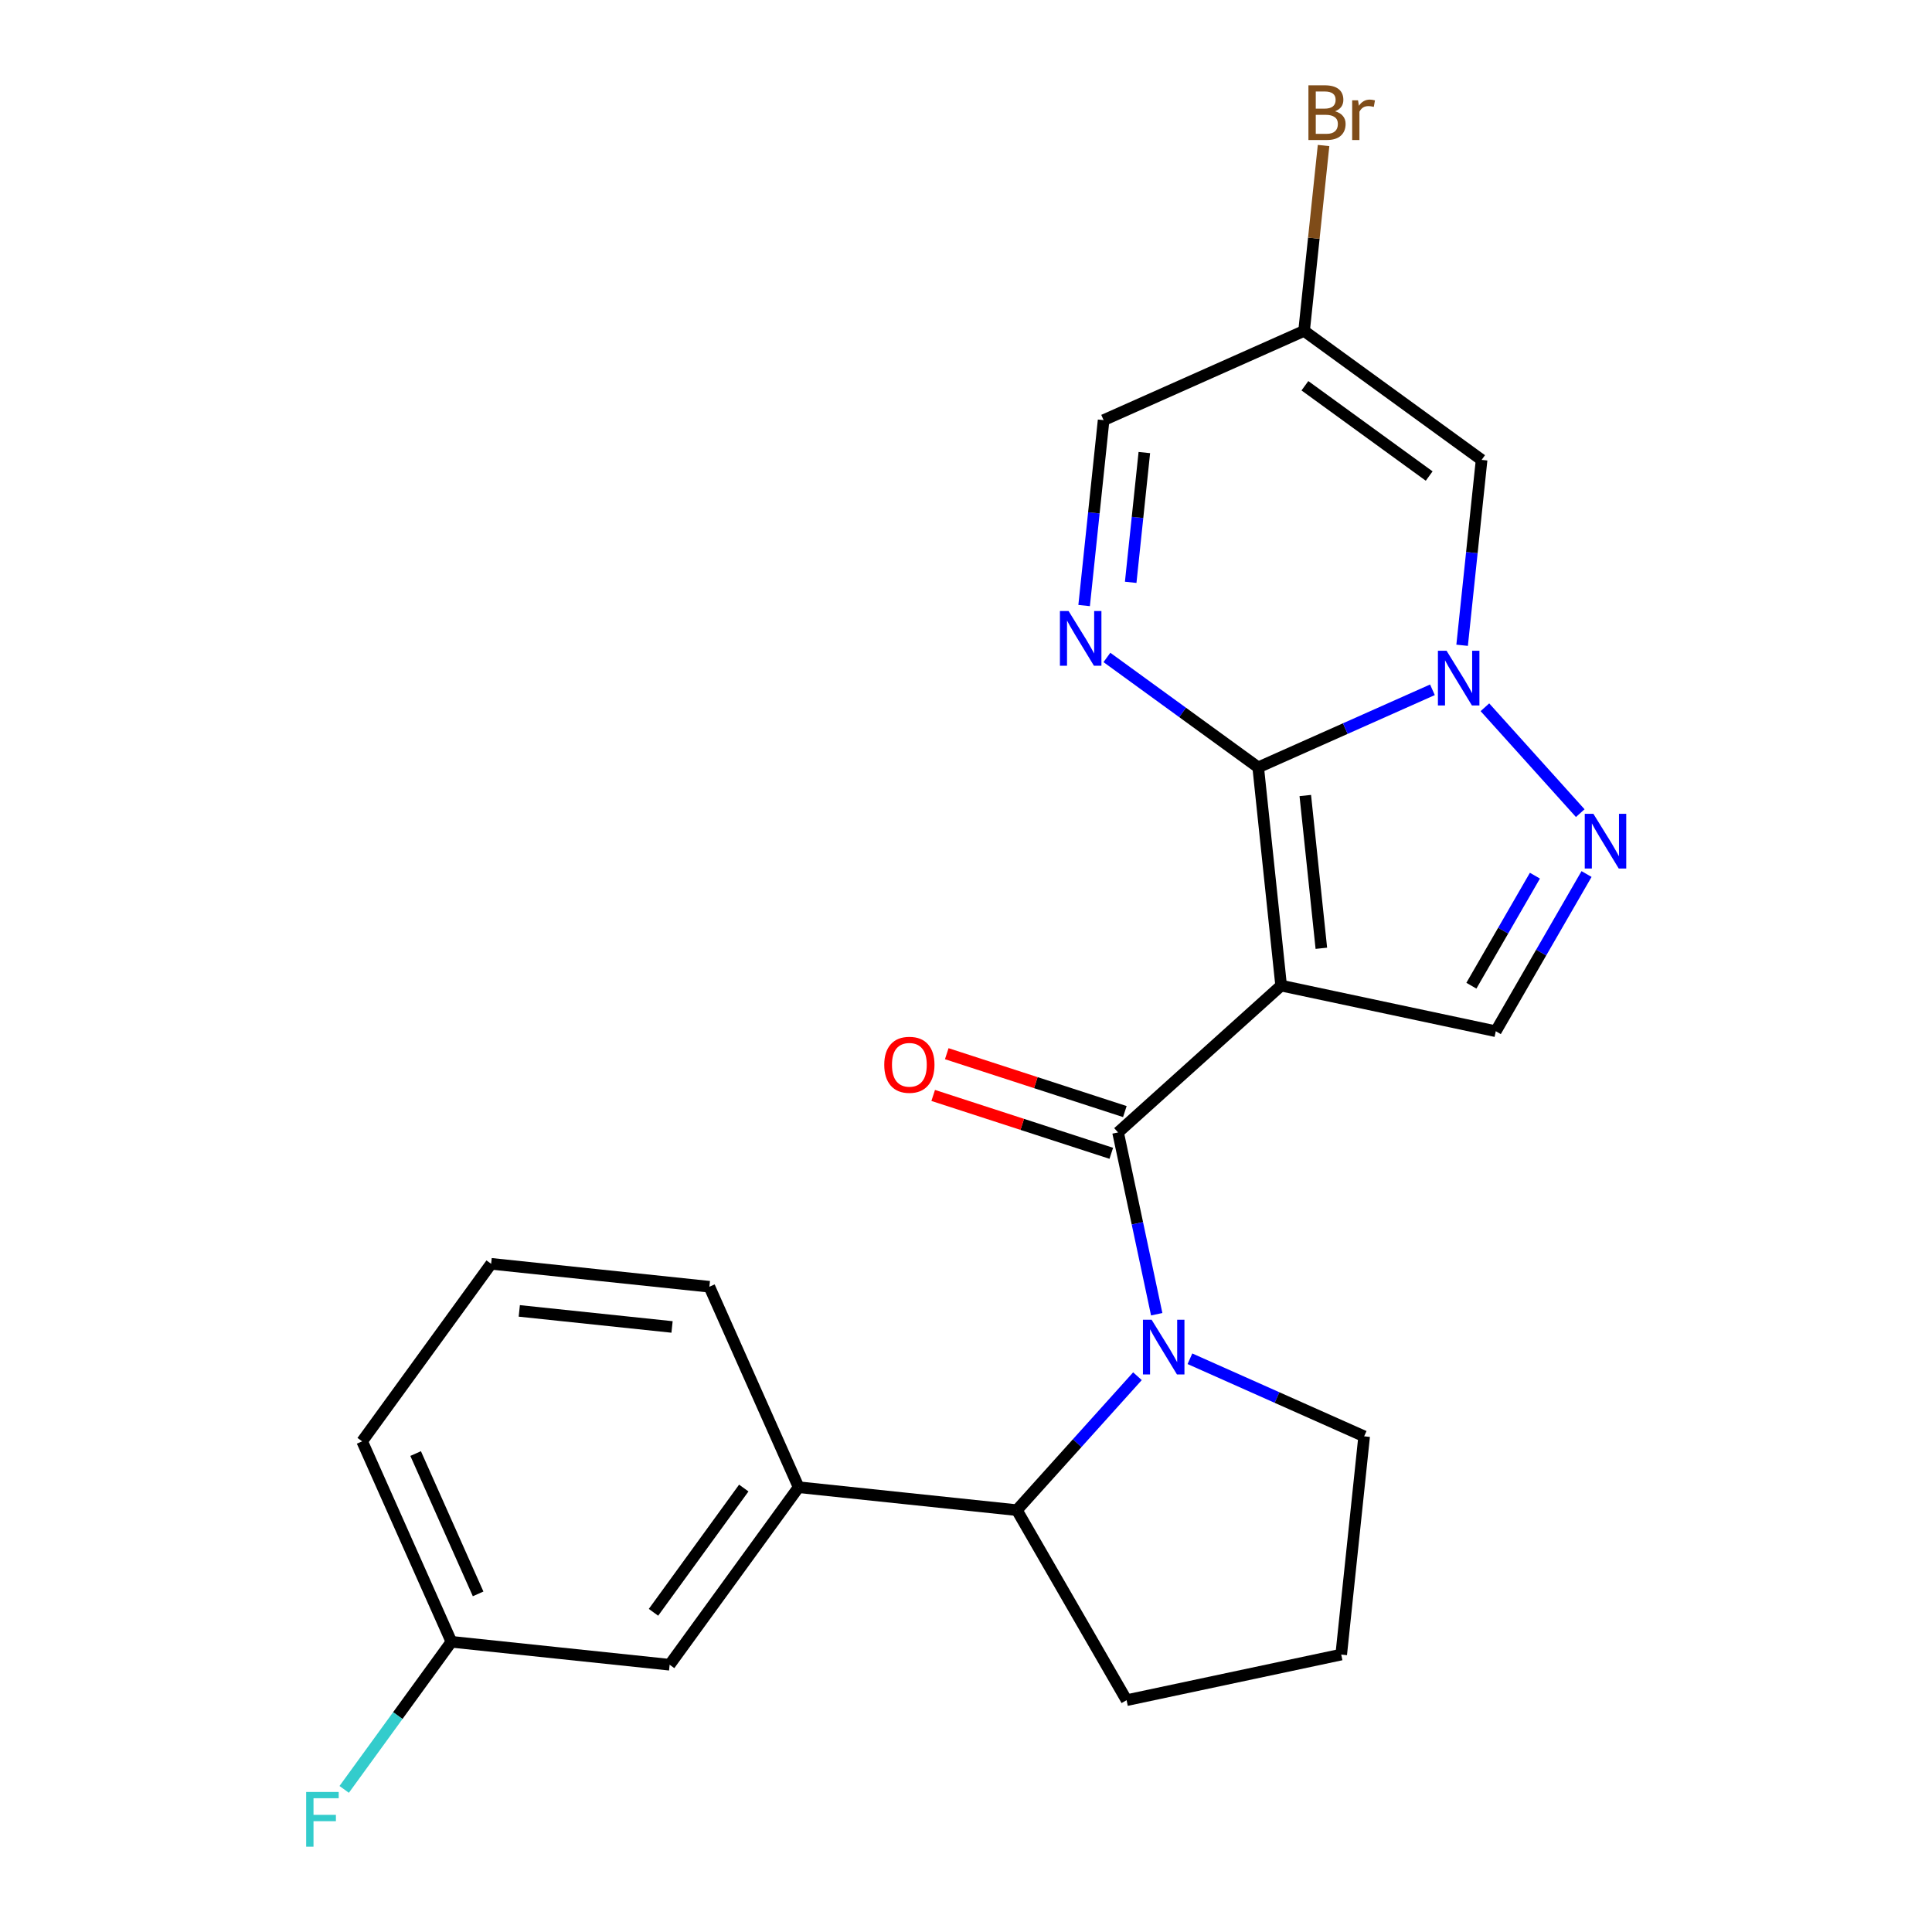 <?xml version='1.0' encoding='iso-8859-1'?>
<svg version='1.1' baseProfile='full'
              xmlns='http://www.w3.org/2000/svg'
                      xmlns:rdkit='http://www.rdkit.org/xml'
                      xmlns:xlink='http://www.w3.org/1999/xlink'
                  xml:space='preserve'
width='1000px' height='1000px' viewBox='0 0 1000 1000'>
<!-- END OF HEADER -->
<rect style='opacity:1.0;fill:#FFFFFF;stroke:none' width='1000' height='1000' x='0' y='0'> </rect>
<path class='bond-0' d='M 663.116,510.148 L 651.244,397.19' style='fill:none;fill-rule:evenodd;stroke:#000000;stroke-width:6px;stroke-linecap:butt;stroke-linejoin:miter;stroke-opacity:1' />
<path class='bond-0' d='M 683.927,490.83 L 675.616,411.759' style='fill:none;fill-rule:evenodd;stroke:#000000;stroke-width:6px;stroke-linecap:butt;stroke-linejoin:miter;stroke-opacity:1' />
<path class='bond-2' d='M 663.116,510.148 L 578.71,586.147' style='fill:none;fill-rule:evenodd;stroke:#000000;stroke-width:6px;stroke-linecap:butt;stroke-linejoin:miter;stroke-opacity:1' />
<path class='bond-6' d='M 663.116,510.148 L 774.214,533.762' style='fill:none;fill-rule:evenodd;stroke:#000000;stroke-width:6px;stroke-linecap:butt;stroke-linejoin:miter;stroke-opacity:1' />
<path class='bond-1' d='M 651.244,397.19 L 696.334,377.115' style='fill:none;fill-rule:evenodd;stroke:#000000;stroke-width:6px;stroke-linecap:butt;stroke-linejoin:miter;stroke-opacity:1' />
<path class='bond-1' d='M 696.334,377.115 L 741.425,357.039' style='fill:none;fill-rule:evenodd;stroke:#0000FF;stroke-width:6px;stroke-linecap:butt;stroke-linejoin:miter;stroke-opacity:1' />
<path class='bond-4' d='M 651.244,397.19 L 612.09,368.743' style='fill:none;fill-rule:evenodd;stroke:#000000;stroke-width:6px;stroke-linecap:butt;stroke-linejoin:miter;stroke-opacity:1' />
<path class='bond-4' d='M 612.09,368.743 L 572.935,340.296' style='fill:none;fill-rule:evenodd;stroke:#0000FF;stroke-width:6px;stroke-linecap:butt;stroke-linejoin:miter;stroke-opacity:1' />
<path class='bond-7' d='M 756.791,333.993 L 761.834,286.014' style='fill:none;fill-rule:evenodd;stroke:#0000FF;stroke-width:6px;stroke-linecap:butt;stroke-linejoin:miter;stroke-opacity:1' />
<path class='bond-7' d='M 761.834,286.014 L 766.877,238.035' style='fill:none;fill-rule:evenodd;stroke:#000000;stroke-width:6px;stroke-linecap:butt;stroke-linejoin:miter;stroke-opacity:1' />
<path class='bond-23' d='M 768.584,366.075 L 817.932,420.881' style='fill:none;fill-rule:evenodd;stroke:#0000FF;stroke-width:6px;stroke-linecap:butt;stroke-linejoin:miter;stroke-opacity:1' />
<path class='bond-3' d='M 578.71,586.147 L 588.711,633.197' style='fill:none;fill-rule:evenodd;stroke:#000000;stroke-width:6px;stroke-linecap:butt;stroke-linejoin:miter;stroke-opacity:1' />
<path class='bond-3' d='M 588.711,633.197 L 598.711,680.246' style='fill:none;fill-rule:evenodd;stroke:#0000FF;stroke-width:6px;stroke-linecap:butt;stroke-linejoin:miter;stroke-opacity:1' />
<path class='bond-12' d='M 582.22,575.345 L 536.129,560.37' style='fill:none;fill-rule:evenodd;stroke:#000000;stroke-width:6px;stroke-linecap:butt;stroke-linejoin:miter;stroke-opacity:1' />
<path class='bond-12' d='M 536.129,560.37 L 490.039,545.394' style='fill:none;fill-rule:evenodd;stroke:#FF0000;stroke-width:6px;stroke-linecap:butt;stroke-linejoin:miter;stroke-opacity:1' />
<path class='bond-12' d='M 575.2,596.949 L 529.11,581.974' style='fill:none;fill-rule:evenodd;stroke:#000000;stroke-width:6px;stroke-linecap:butt;stroke-linejoin:miter;stroke-opacity:1' />
<path class='bond-12' d='M 529.11,581.974 L 483.019,566.998' style='fill:none;fill-rule:evenodd;stroke:#FF0000;stroke-width:6px;stroke-linecap:butt;stroke-linejoin:miter;stroke-opacity:1' />
<path class='bond-8' d='M 588.745,712.327 L 557.535,746.989' style='fill:none;fill-rule:evenodd;stroke:#0000FF;stroke-width:6px;stroke-linecap:butt;stroke-linejoin:miter;stroke-opacity:1' />
<path class='bond-8' d='M 557.535,746.989 L 526.325,781.651' style='fill:none;fill-rule:evenodd;stroke:#000000;stroke-width:6px;stroke-linecap:butt;stroke-linejoin:miter;stroke-opacity:1' />
<path class='bond-14' d='M 615.904,703.291 L 660.994,723.367' style='fill:none;fill-rule:evenodd;stroke:#0000FF;stroke-width:6px;stroke-linecap:butt;stroke-linejoin:miter;stroke-opacity:1' />
<path class='bond-14' d='M 660.994,723.367 L 706.085,743.442' style='fill:none;fill-rule:evenodd;stroke:#000000;stroke-width:6px;stroke-linecap:butt;stroke-linejoin:miter;stroke-opacity:1' />
<path class='bond-11' d='M 561.143,313.43 L 566.185,265.451' style='fill:none;fill-rule:evenodd;stroke:#0000FF;stroke-width:6px;stroke-linecap:butt;stroke-linejoin:miter;stroke-opacity:1' />
<path class='bond-11' d='M 566.185,265.451 L 571.228,217.472' style='fill:none;fill-rule:evenodd;stroke:#000000;stroke-width:6px;stroke-linecap:butt;stroke-linejoin:miter;stroke-opacity:1' />
<path class='bond-11' d='M 585.247,301.411 L 588.777,267.825' style='fill:none;fill-rule:evenodd;stroke:#0000FF;stroke-width:6px;stroke-linecap:butt;stroke-linejoin:miter;stroke-opacity:1' />
<path class='bond-11' d='M 588.777,267.825 L 592.307,234.24' style='fill:none;fill-rule:evenodd;stroke:#000000;stroke-width:6px;stroke-linecap:butt;stroke-linejoin:miter;stroke-opacity:1' />
<path class='bond-5' d='M 821.189,452.399 L 797.702,493.08' style='fill:none;fill-rule:evenodd;stroke:#0000FF;stroke-width:6px;stroke-linecap:butt;stroke-linejoin:miter;stroke-opacity:1' />
<path class='bond-5' d='M 797.702,493.08 L 774.214,533.762' style='fill:none;fill-rule:evenodd;stroke:#000000;stroke-width:6px;stroke-linecap:butt;stroke-linejoin:miter;stroke-opacity:1' />
<path class='bond-5' d='M 794.47,453.245 L 778.029,481.722' style='fill:none;fill-rule:evenodd;stroke:#0000FF;stroke-width:6px;stroke-linecap:butt;stroke-linejoin:miter;stroke-opacity:1' />
<path class='bond-5' d='M 778.029,481.722 L 761.588,510.2' style='fill:none;fill-rule:evenodd;stroke:#000000;stroke-width:6px;stroke-linecap:butt;stroke-linejoin:miter;stroke-opacity:1' />
<path class='bond-25' d='M 766.877,238.035 L 674.989,171.275' style='fill:none;fill-rule:evenodd;stroke:#000000;stroke-width:6px;stroke-linecap:butt;stroke-linejoin:miter;stroke-opacity:1' />
<path class='bond-25' d='M 739.741,246.399 L 675.42,199.667' style='fill:none;fill-rule:evenodd;stroke:#000000;stroke-width:6px;stroke-linecap:butt;stroke-linejoin:miter;stroke-opacity:1' />
<path class='bond-10' d='M 526.325,781.651 L 413.367,769.779' style='fill:none;fill-rule:evenodd;stroke:#000000;stroke-width:6px;stroke-linecap:butt;stroke-linejoin:miter;stroke-opacity:1' />
<path class='bond-18' d='M 526.325,781.651 L 583.115,880.014' style='fill:none;fill-rule:evenodd;stroke:#000000;stroke-width:6px;stroke-linecap:butt;stroke-linejoin:miter;stroke-opacity:1' />
<path class='bond-9' d='M 674.989,171.275 L 571.228,217.472' style='fill:none;fill-rule:evenodd;stroke:#000000;stroke-width:6px;stroke-linecap:butt;stroke-linejoin:miter;stroke-opacity:1' />
<path class='bond-15' d='M 674.989,171.275 L 680.031,123.296' style='fill:none;fill-rule:evenodd;stroke:#000000;stroke-width:6px;stroke-linecap:butt;stroke-linejoin:miter;stroke-opacity:1' />
<path class='bond-15' d='M 680.031,123.296 L 685.074,75.317' style='fill:none;fill-rule:evenodd;stroke:#7F4C19;stroke-width:6px;stroke-linecap:butt;stroke-linejoin:miter;stroke-opacity:1' />
<path class='bond-13' d='M 413.367,769.779 L 346.607,861.667' style='fill:none;fill-rule:evenodd;stroke:#000000;stroke-width:6px;stroke-linecap:butt;stroke-linejoin:miter;stroke-opacity:1' />
<path class='bond-13' d='M 384.976,770.21 L 338.243,834.532' style='fill:none;fill-rule:evenodd;stroke:#000000;stroke-width:6px;stroke-linecap:butt;stroke-linejoin:miter;stroke-opacity:1' />
<path class='bond-19' d='M 413.367,769.779 L 367.17,666.019' style='fill:none;fill-rule:evenodd;stroke:#000000;stroke-width:6px;stroke-linecap:butt;stroke-linejoin:miter;stroke-opacity:1' />
<path class='bond-16' d='M 346.607,861.667 L 233.649,849.795' style='fill:none;fill-rule:evenodd;stroke:#000000;stroke-width:6px;stroke-linecap:butt;stroke-linejoin:miter;stroke-opacity:1' />
<path class='bond-20' d='M 706.085,743.442 L 694.213,856.4' style='fill:none;fill-rule:evenodd;stroke:#000000;stroke-width:6px;stroke-linecap:butt;stroke-linejoin:miter;stroke-opacity:1' />
<path class='bond-17' d='M 233.649,849.795 L 205.899,887.99' style='fill:none;fill-rule:evenodd;stroke:#000000;stroke-width:6px;stroke-linecap:butt;stroke-linejoin:miter;stroke-opacity:1' />
<path class='bond-17' d='M 205.899,887.99 L 178.148,926.185' style='fill:none;fill-rule:evenodd;stroke:#33CCCC;stroke-width:6px;stroke-linecap:butt;stroke-linejoin:miter;stroke-opacity:1' />
<path class='bond-26' d='M 233.649,849.795 L 187.452,746.034' style='fill:none;fill-rule:evenodd;stroke:#000000;stroke-width:6px;stroke-linecap:butt;stroke-linejoin:miter;stroke-opacity:1' />
<path class='bond-26' d='M 247.472,824.991 L 215.134,752.359' style='fill:none;fill-rule:evenodd;stroke:#000000;stroke-width:6px;stroke-linecap:butt;stroke-linejoin:miter;stroke-opacity:1' />
<path class='bond-24' d='M 583.115,880.014 L 694.213,856.4' style='fill:none;fill-rule:evenodd;stroke:#000000;stroke-width:6px;stroke-linecap:butt;stroke-linejoin:miter;stroke-opacity:1' />
<path class='bond-21' d='M 367.17,666.019 L 254.213,654.146' style='fill:none;fill-rule:evenodd;stroke:#000000;stroke-width:6px;stroke-linecap:butt;stroke-linejoin:miter;stroke-opacity:1' />
<path class='bond-21' d='M 347.852,686.829 L 268.782,678.519' style='fill:none;fill-rule:evenodd;stroke:#000000;stroke-width:6px;stroke-linecap:butt;stroke-linejoin:miter;stroke-opacity:1' />
<path class='bond-22' d='M 254.213,654.146 L 187.452,746.034' style='fill:none;fill-rule:evenodd;stroke:#000000;stroke-width:6px;stroke-linecap:butt;stroke-linejoin:miter;stroke-opacity:1' />
<path  class='atom-2' d='M 748.744 336.833
L 758.024 351.833
Q 758.944 353.313, 760.424 355.993
Q 761.904 358.673, 761.984 358.833
L 761.984 336.833
L 765.744 336.833
L 765.744 365.153
L 761.864 365.153
L 751.904 348.753
Q 750.744 346.833, 749.504 344.633
Q 748.304 342.433, 747.944 341.753
L 747.944 365.153
L 744.264 365.153
L 744.264 336.833
L 748.744 336.833
' fill='#0000FF'/>
<path  class='atom-4' d='M 596.065 683.085
L 605.345 698.085
Q 606.265 699.565, 607.745 702.245
Q 609.225 704.925, 609.305 705.085
L 609.305 683.085
L 613.065 683.085
L 613.065 711.405
L 609.185 711.405
L 599.225 695.005
Q 598.065 693.085, 596.825 690.885
Q 595.625 688.685, 595.265 688.005
L 595.265 711.405
L 591.585 711.405
L 591.585 683.085
L 596.065 683.085
' fill='#0000FF'/>
<path  class='atom-5' d='M 553.096 316.27
L 562.376 331.27
Q 563.296 332.75, 564.776 335.43
Q 566.256 338.11, 566.336 338.27
L 566.336 316.27
L 570.096 316.27
L 570.096 344.59
L 566.216 344.59
L 556.256 328.19
Q 555.096 326.27, 553.856 324.07
Q 552.656 321.87, 552.296 321.19
L 552.296 344.59
L 548.616 344.59
L 548.616 316.27
L 553.096 316.27
' fill='#0000FF'/>
<path  class='atom-6' d='M 824.744 421.239
L 834.024 436.239
Q 834.944 437.719, 836.424 440.399
Q 837.904 443.079, 837.984 443.239
L 837.984 421.239
L 841.744 421.239
L 841.744 449.559
L 837.864 449.559
L 827.904 433.159
Q 826.744 431.239, 825.504 429.039
Q 824.304 426.839, 823.944 426.159
L 823.944 449.559
L 820.264 449.559
L 820.264 421.239
L 824.744 421.239
' fill='#0000FF'/>
<path  class='atom-13' d='M 457.689 551.129
Q 457.689 544.329, 461.049 540.529
Q 464.409 536.729, 470.689 536.729
Q 476.969 536.729, 480.329 540.529
Q 483.689 544.329, 483.689 551.129
Q 483.689 558.009, 480.289 561.929
Q 476.889 565.809, 470.689 565.809
Q 464.449 565.809, 461.049 561.929
Q 457.689 558.049, 457.689 551.129
M 470.689 562.609
Q 475.009 562.609, 477.329 559.729
Q 479.689 556.809, 479.689 551.129
Q 479.689 545.569, 477.329 542.769
Q 475.009 539.929, 470.689 539.929
Q 466.369 539.929, 464.009 542.729
Q 461.689 545.529, 461.689 551.129
Q 461.689 556.849, 464.009 559.729
Q 466.369 562.609, 470.689 562.609
' fill='#FF0000'/>
<path  class='atom-16' d='M 691.001 57.597
Q 693.721 58.357, 695.081 60.037
Q 696.481 61.677, 696.481 64.117
Q 696.481 68.037, 693.961 70.277
Q 691.481 72.477, 686.761 72.477
L 677.241 72.477
L 677.241 44.157
L 685.601 44.157
Q 690.441 44.157, 692.881 46.117
Q 695.321 48.077, 695.321 51.677
Q 695.321 55.957, 691.001 57.597
M 681.041 47.357
L 681.041 56.237
L 685.601 56.237
Q 688.401 56.237, 689.841 55.117
Q 691.321 53.957, 691.321 51.677
Q 691.321 47.357, 685.601 47.357
L 681.041 47.357
M 686.761 69.277
Q 689.521 69.277, 691.001 67.957
Q 692.481 66.637, 692.481 64.117
Q 692.481 61.797, 690.841 60.637
Q 689.241 59.437, 686.161 59.437
L 681.041 59.437
L 681.041 69.277
L 686.761 69.277
' fill='#7F4C19'/>
<path  class='atom-16' d='M 702.921 51.917
L 703.361 54.757
Q 705.521 51.557, 709.041 51.557
Q 710.161 51.557, 711.681 51.957
L 711.081 55.317
Q 709.361 54.917, 708.401 54.917
Q 706.721 54.917, 705.601 55.597
Q 704.521 56.237, 703.641 57.797
L 703.641 72.477
L 699.881 72.477
L 699.881 51.917
L 702.921 51.917
' fill='#7F4C19'/>
<path  class='atom-18' d='M 158.469 927.523
L 175.309 927.523
L 175.309 930.763
L 162.269 930.763
L 162.269 939.363
L 173.869 939.363
L 173.869 942.643
L 162.269 942.643
L 162.269 955.843
L 158.469 955.843
L 158.469 927.523
' fill='#33CCCC'/>
</svg>
